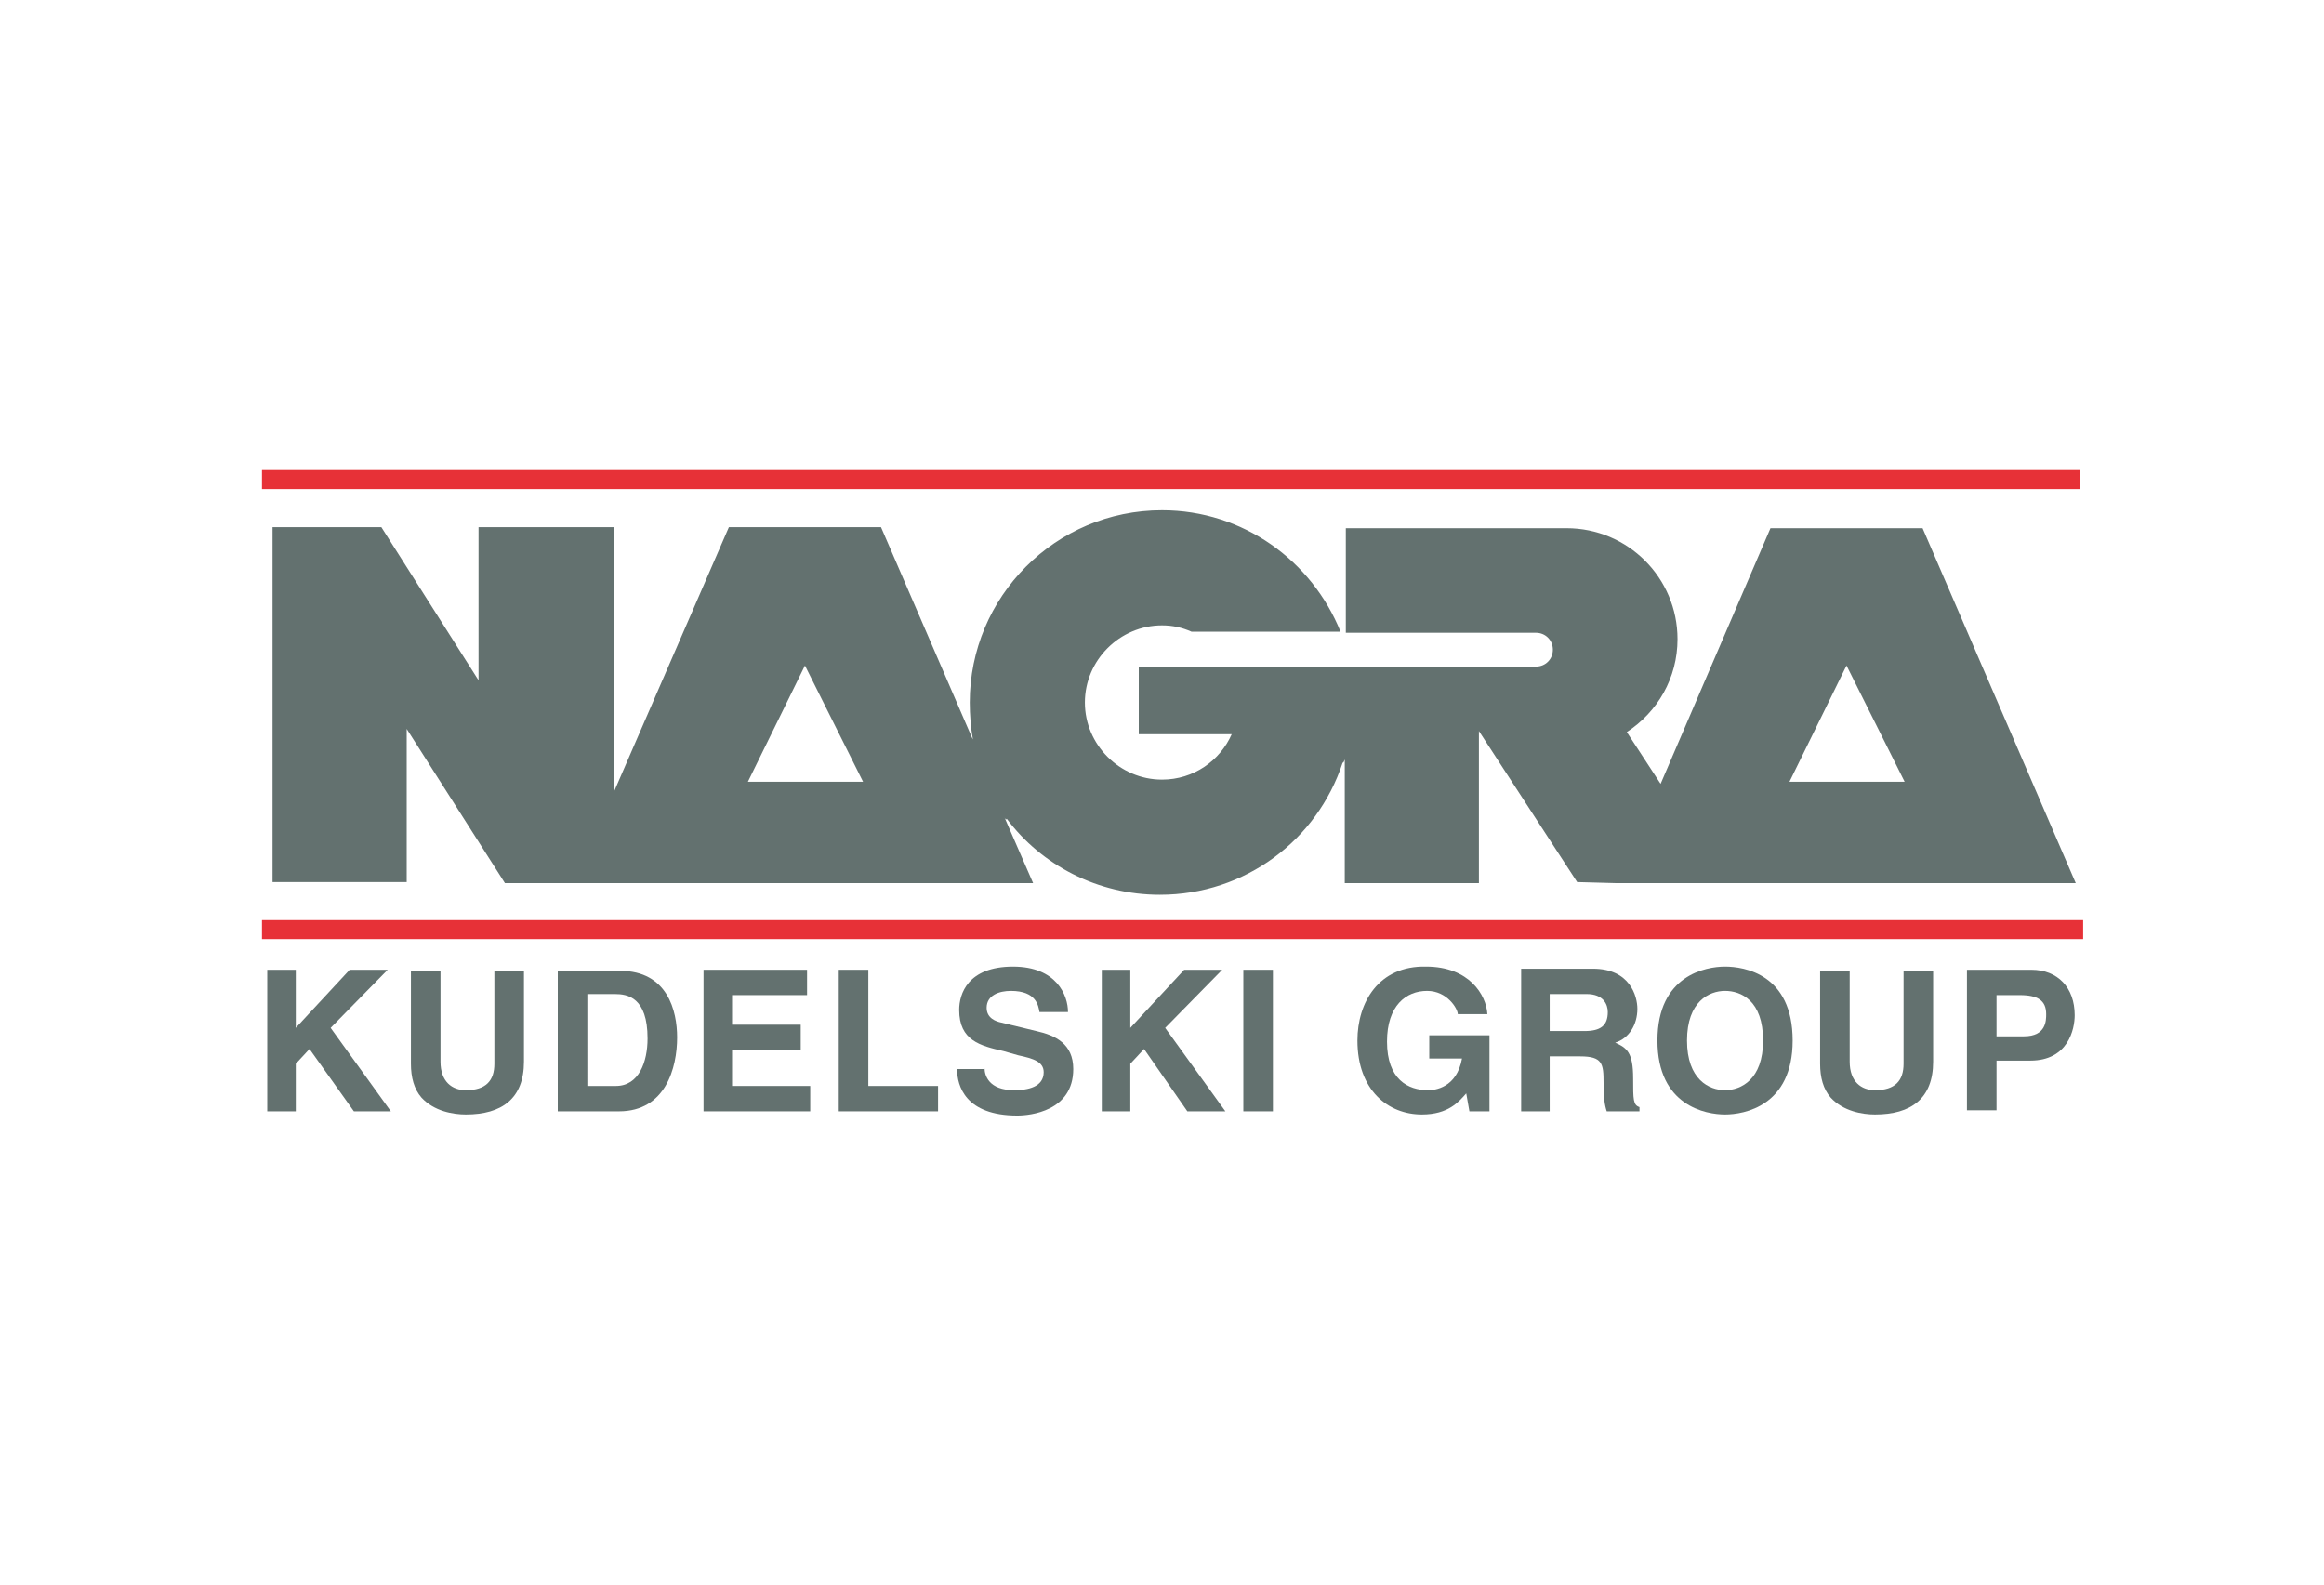 <?xml version="1.0" encoding="UTF-8"?> <!-- Generator: Adobe Illustrator 25.2.3, SVG Export Plug-In . SVG Version: 6.00 Build 0) --> <svg preserveAspectRatio="xMidYMid meet" xmlns="http://www.w3.org/2000/svg" xmlns:xlink="http://www.w3.org/1999/xlink" id="Calque_1" x="0px" y="0px" viewBox="0 0 220 150" style="enable-background:new 0 0 220 150;" xml:space="preserve"> <style type="text/css"> .st0{fill:#E73137;} .st1{fill:#63716F;} </style> <g> <polygon class="st0" points="24.8,44.5 196.9,44.5 196.9,46.3 24.8,46.3 24.8,44.5 "></polygon> <polygon class="st0" points="24.8,87.1 197.2,87.1 197.2,88.9 24.8,88.9 24.8,87.1 "></polygon> <path class="st1" d="M91.8,66.5c0-10,8.1-18.2,18.2-18.2c7.7,0,14.2,4.8,16.9,11.5h-14.1c-0.9-0.4-1.8-0.6-2.8-0.6 c-4,0-7.3,3.3-7.3,7.3c0,4,3.3,7.3,7.3,7.3c3,0,5.5-1.8,6.6-4.3h-8.8v-6.4h8.6l11.4,0l17.6,0c0.9,0,1.6-0.7,1.6-1.6 c0-0.9-0.7-1.6-1.6-1.6h-18v-9.9h20.9c5.8,0,10.5,4.7,10.5,10.5c0,3.7-1.9,6.9-4.8,8.8l3.2,4.9l10.4-24.2h14.4l14.5,33.6h-43.5 l-3.7-0.1l-9.3-14.3l0,14.4h-12.7V71.9c-0.1,0.2-0.1,0.3-0.2,0.3c-2.4,7.3-9.2,12.5-17.3,12.5c-5.9,0-11.2-2.8-14.5-7.2 c0,0.1-0.1,0.1-0.2-0.1l2.7,6.2H58.2h-3.7h-6.7L38.5,69v14.5H25.8V49.9h10.3l9.2,14.5V49.9h12.8V75L69,49.9h14.4L92,69.8 c0,0,0,0,0.1,0.2C91.9,68.9,91.8,67.7,91.8,66.5L91.8,66.5z M174.8,63l-5.4,11h10.9L174.8,63L174.8,63z M76.2,63l-5.4,11h10.9 L76.2,63L76.2,63z"></path> <polygon class="st1" points="28,105.2 25.3,105.2 25.3,91.8 28,91.8 28,97.3 33.1,91.8 36.7,91.8 31.3,97.3 37,105.2 33.5,105.2 29.3,99.3 28,100.7 28,105.2 "></polygon> <path class="st1" d="M49.6,100.5c0,3.5-2.1,5-5.5,5c-1.2,0-3-0.3-4.2-1.6c-0.7-0.8-1-1.9-1-3.2v-8.8h2.8v8.6c0,1.9,1.1,2.7,2.4,2.7 c1.9,0,2.7-0.9,2.7-2.5v-8.8h2.8V100.5L49.6,100.5z"></path> <path class="st1" d="M52.8,105.2h5.8c4.4,0,5.5-4.1,5.5-7c0-2.5-0.9-6.3-5.4-6.3h-5.9V105.2L52.8,105.2z M55.5,94.1h2.7 c1.2,0,3.1,0.3,3.1,4.2c0,2.2-0.8,4.5-3,4.5h-2.7V94.1L55.5,94.1z"></path> <polygon class="st1" points="76.4,94.2 69.3,94.2 69.3,97 75.8,97 75.8,99.4 69.3,99.4 69.3,102.8 76.7,102.8 76.7,105.2 66.6,105.2 66.6,91.8 76.4,91.8 76.4,94.2 "></polygon> <polygon class="st1" points="82.2,102.8 88.8,102.8 88.8,105.2 79.4,105.2 79.4,91.8 82.2,91.8 82.2,102.8 "></polygon> <path class="st1" d="M93.2,101.1c0,0.7,0.4,2.1,2.8,2.1c1.3,0,2.8-0.3,2.8-1.7c0-1-1-1.3-2.4-1.6L95,99.5c-2.2-0.5-4.2-1-4.2-3.9 c0-1.5,0.8-4.1,5.1-4.1c4.1,0,5.2,2.7,5.2,4.3h-2.7c-0.1-0.6-0.3-2-2.7-2c-1.1,0-2.3,0.4-2.3,1.6c0,1,0.9,1.3,1.4,1.4l3.3,0.8 c1.8,0.4,3.5,1.2,3.5,3.6c0,4-4.1,4.4-5.3,4.4c-4.9,0-5.7-2.8-5.7-4.4H93.2L93.2,101.1z"></path> <polygon class="st1" points="107,105.2 104.3,105.2 104.3,91.8 107,91.8 107,97.3 112.1,91.8 115.7,91.8 110.3,97.3 116,105.2 112.4,105.2 108.3,99.3 107,100.7 107,105.2 "></polygon> <polygon class="st1" points="120.5,105.2 117.7,105.2 117.7,91.8 120.5,91.8 120.5,105.2 "></polygon> <path class="st1" d="M135.4,98h5.6v7.2h-1.9l-0.3-1.7c-0.7,0.8-1.7,2-4.2,2c-3.2,0-6.1-2.3-6.1-7c0-3.6,2-7.1,6.5-7 c4.1,0,5.7,2.7,5.8,4.5h-2.8c0-0.5-1-2.2-2.9-2.2c-2,0-3.8,1.4-3.8,4.8c0,3.6,2,4.6,3.9,4.6c0.6,0,2.7-0.2,3.2-3h-3.1V98L135.4,98z "></path> <path class="st1" d="M144,105.2h2.7v-5.2h2.9c2.1,0,2.2,0.7,2.2,2.5c0,1.4,0.1,2.1,0.3,2.7h3.1v-0.4c-0.6-0.2-0.6-0.7-0.6-2.7 c0-2.5-0.6-2.9-1.7-3.4c1.3-0.4,2.1-1.7,2.1-3.2c0-1.2-0.7-3.8-4.2-3.8H144V105.2L144,105.2z M146.7,97.7v-3.6h3.5c1.6,0,2,1,2,1.7 c0,1.3-0.7,1.8-2.2,1.8H146.7L146.7,97.7z"></path> <path class="st1" d="M156.9,98.5c0,6.2,4.6,7,6.4,7c1.8,0,6.4-0.8,6.4-7c0-6.3-4.6-7-6.4-7C161.5,91.5,156.9,92.3,156.9,98.5 L156.9,98.5z M159.7,98.5c0-3.7,2.1-4.7,3.6-4.7c1.5,0,3.6,0.9,3.6,4.7c0,3.7-2.1,4.7-3.6,4.7C161.8,103.2,159.7,102.2,159.7,98.5 L159.7,98.5z"></path> <path class="st1" d="M183,100.5c0,3.5-2.1,5-5.5,5c-1.2,0-3-0.3-4.2-1.6c-0.7-0.8-1-1.9-1-3.2v-8.8h2.8v8.6c0,1.9,1.1,2.7,2.4,2.7 c1.9,0,2.7-0.9,2.7-2.5v-8.8h2.8V100.5L183,100.5z"></path> <path class="st1" d="M189,100.4h3.2c3.6,0,4.2-3,4.2-4.3c0-2.6-1.6-4.3-4.1-4.3h-6.1v13.3h2.8V100.4L189,100.4z M189,98.1v-3.9h2.2 c1.7,0,2.5,0.5,2.5,1.8c0,0.6,0,2.1-2.1,2.1H189L189,98.1z"></path> </g> </svg> 